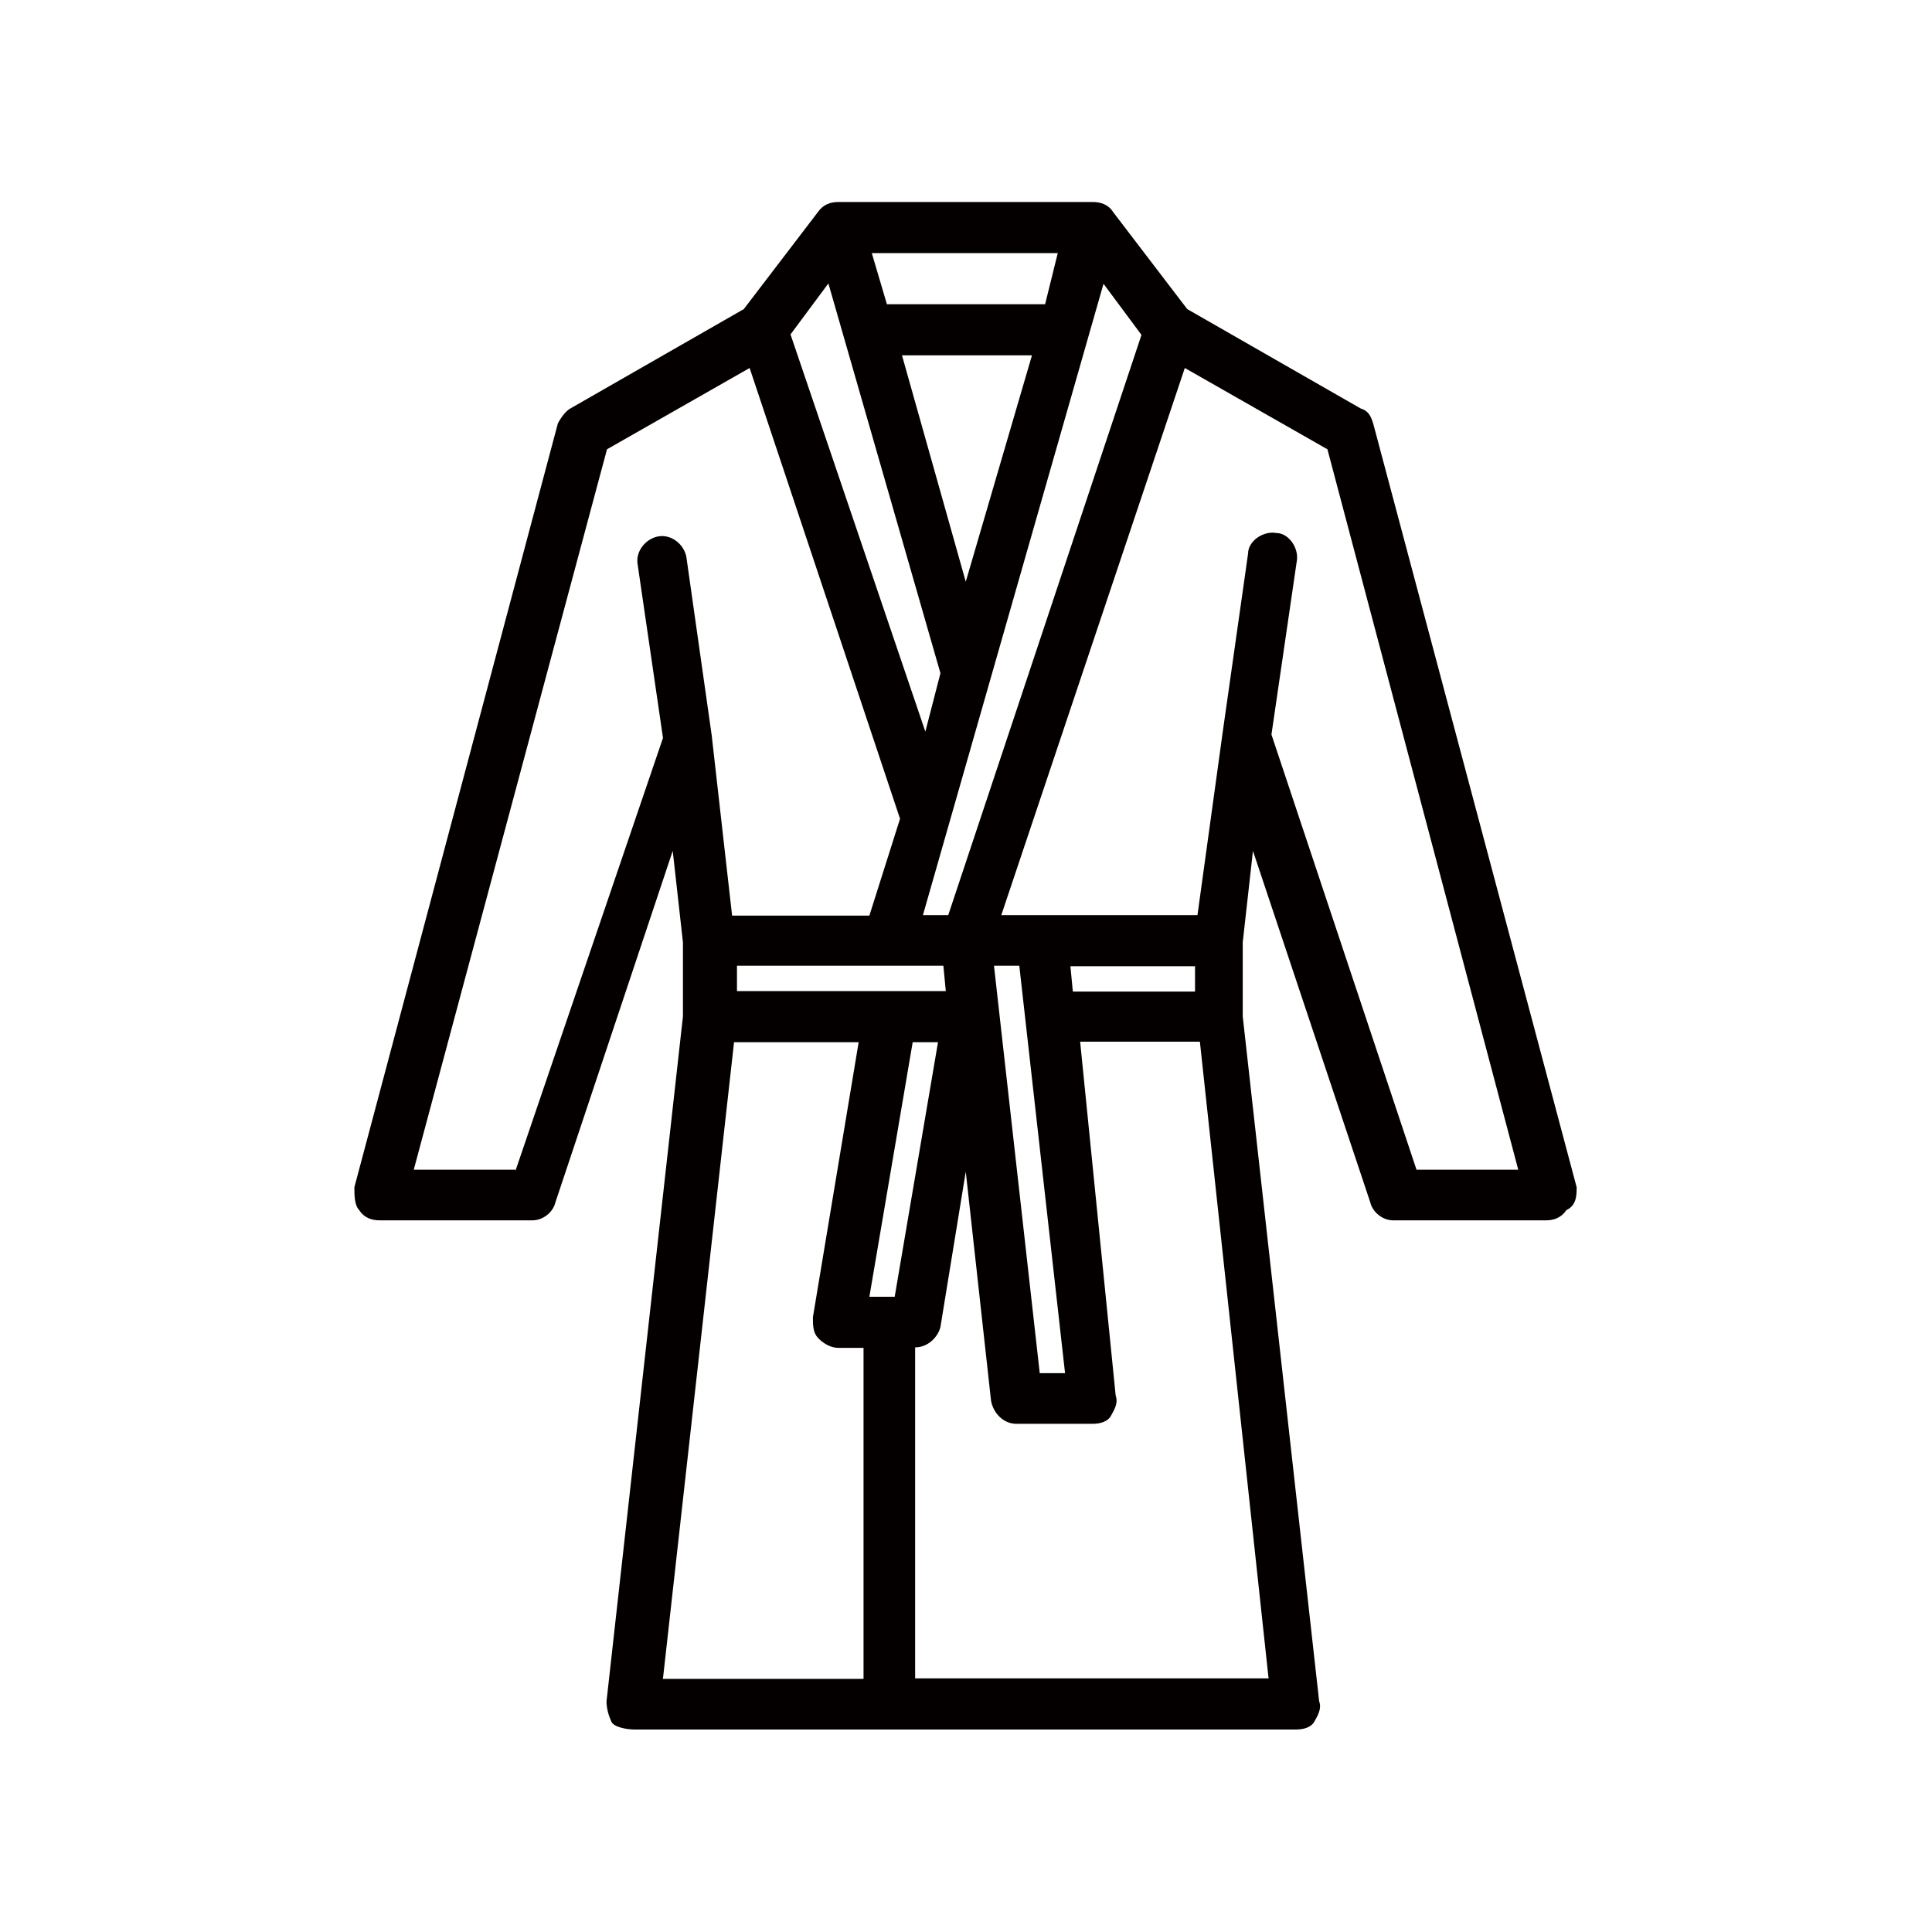 <?xml version="1.0" encoding="UTF-8"?>
<svg id="pict" xmlns="http://www.w3.org/2000/svg" viewBox="0 0 39.69 39.69">
  <defs>
    <style>
      .cls-1 {
        fill: #040000;
      }
    </style>
  </defs>
  <g id="Layer_8" data-name="Layer 8">
    <path class="cls-1" d="M32.39,24.39l-4.18-15.69c-.05-.16-.1-.26-.26-.31l-3.56-2.04-1.52-1.99c-.1-.16-.26-.21-.42-.21h-5.23c-.16,0-.31.05-.42.21l-1.52,1.99-3.56,2.04c-.1.05-.21.21-.26.31l-4.18,15.69c0,.16,0,.37.1.47.1.16.26.21.42.21h3.14c.21,0,.42-.16.47-.37l2.41-7.22.21,1.88v1.52l-1.57,14.07c0,.16.05.31.1.42s.31.16.47.16h13.6c.16,0,.31-.05.37-.16s.16-.26.1-.42l-1.57-14.07v-1.52l.21-1.88,2.41,7.22c.05.21.26.37.47.37h3.14c.16,0,.31-.05.42-.21.21-.1.21-.31.21-.47ZM24.55,20.37h-2.51l-.05-.52h2.56v.52ZM21.88,28.21h-.52l-.94-8.37h.52l.94,8.37ZM15.14,19.84h4.24l.05.52h-4.29v-.52ZM17.02,5.83l2.3,8-.31,1.2-2.77-8.16.78-1.05ZM19.84,11.95l-1.31-4.65h2.67l-1.36,4.65ZM21.46,6.25h-3.24l-.31-1.05h3.82l-.26,1.05ZM18.38,26.64h-.52l.89-5.23h.52l-.89,5.23ZM19.48,18.8h-.52l3.71-12.97.78,1.05-3.97,11.92ZM10.59,24.03h-2.09l3.97-14.8,2.93-1.67,3.09,9.26-.63,1.99h-2.82l-.42-3.71h0l-.52-3.66c-.05-.26-.31-.47-.58-.42-.26.05-.47.31-.42.58l.52,3.56-3.03,8.89ZM13.62,34.48l1.46-13.07h2.56l-.94,5.65c0,.16,0,.31.1.42s.26.21.42.21h.52v6.8h-4.13ZM26.07,34.48h-7.27v-6.8c.26,0,.47-.21.52-.42l.52-3.19.52,4.71c.05.26.26.47.52.47h1.57c.16,0,.31-.05.37-.16s.16-.26.1-.42l-.73-7.27h2.46l1.41,13.07ZM29.1,24.03l-2.98-8.94.52-3.56c.05-.26-.16-.58-.42-.58-.26-.05-.58.16-.58.42l-.52,3.66h0l-.52,3.77h-4.03l3.77-11.24,2.93,1.67,3.92,14.8h-2.09Z"/>
  </g>
</svg>